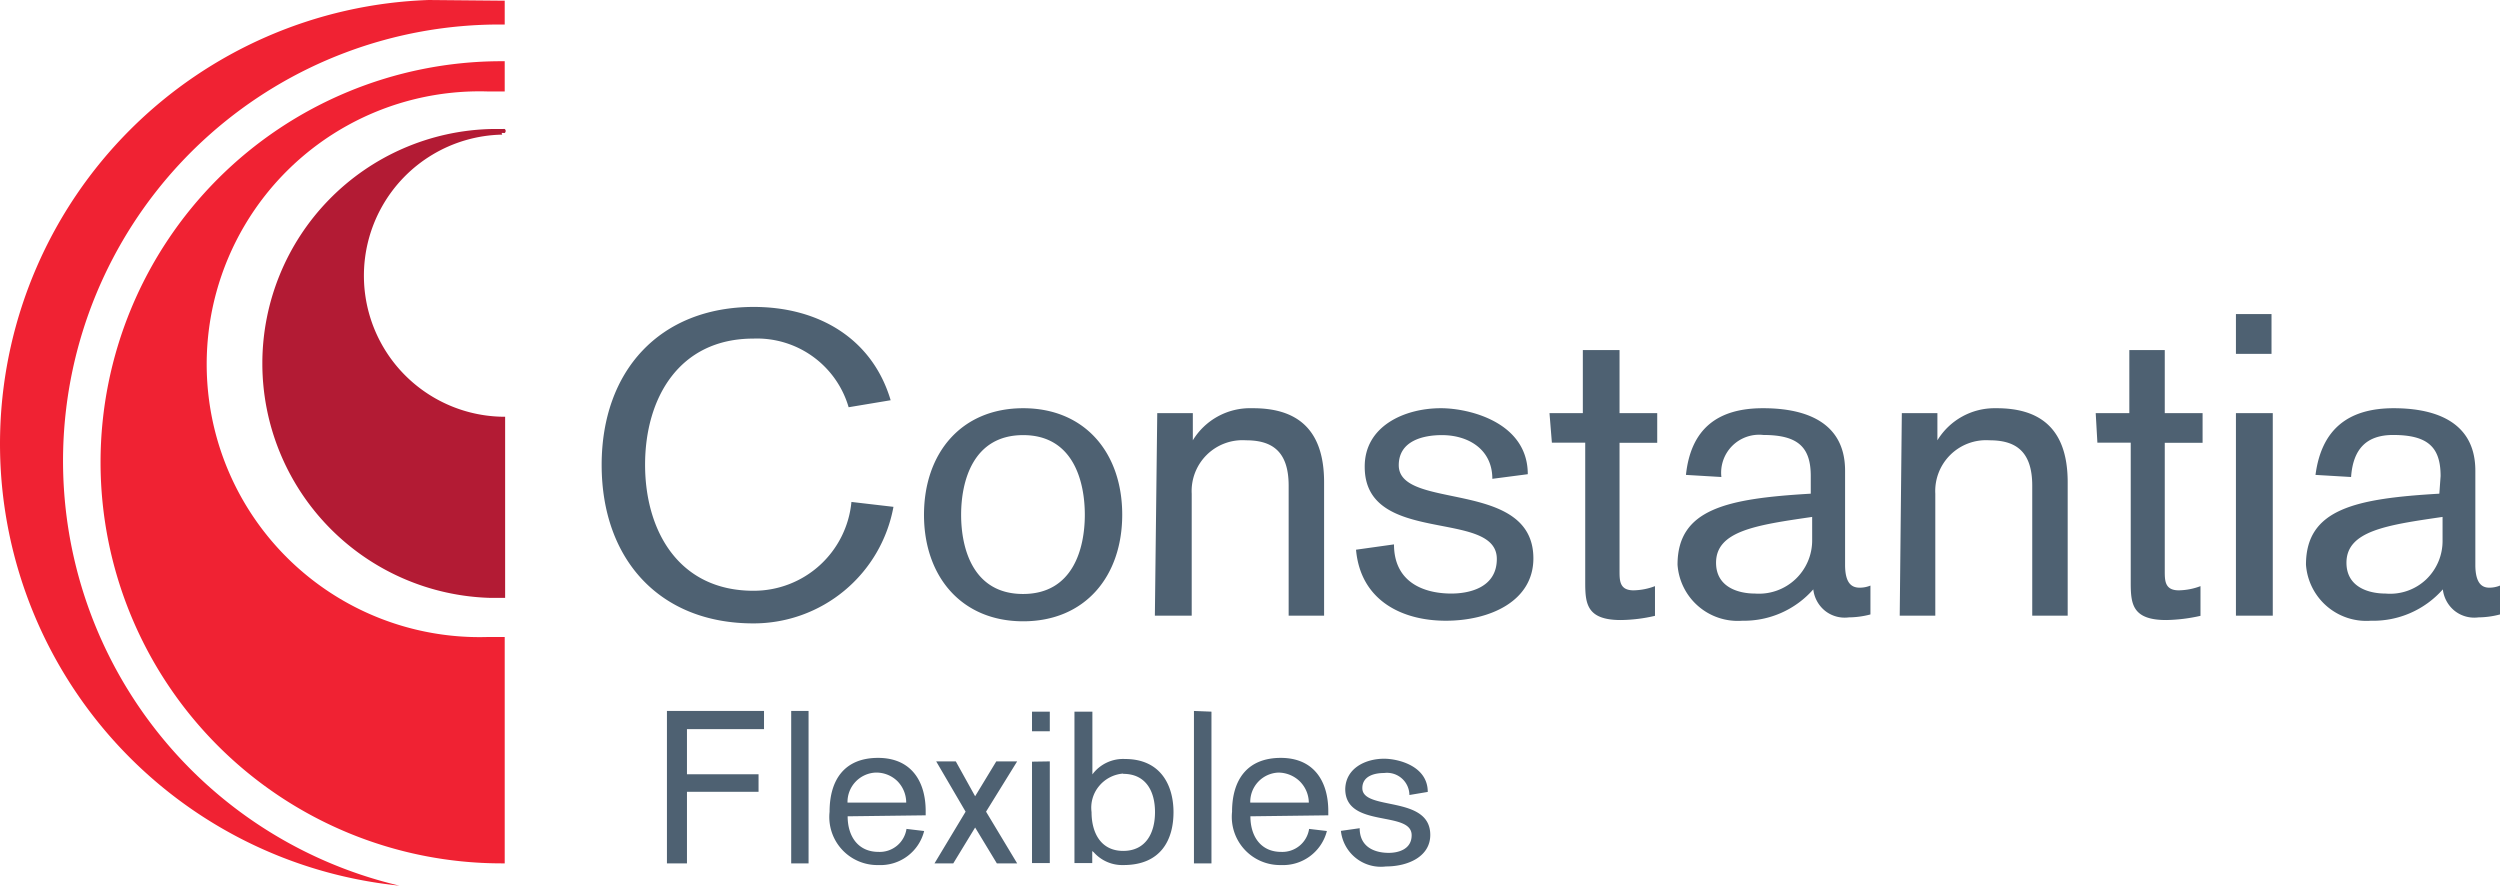 <svg xmlns="http://www.w3.org/2000/svg" width="178.458" height="63.22" viewBox="0 0 178.458 63.22">
  <g id="Group_1406" data-name="Group 1406" transform="translate(-13.392 -15.25)">
    <path id="Path_2906" data-name="Path 2906" d="M49.2,24.74h.13a.14.14,0,0,0,.09,0,.19.19,0,0,0,.07-.14.17.17,0,0,0-.07-.14.21.21,0,0,0-.11,0h-.86a16.74,16.74,0,0,0,0,33.47h1V45h0a10.071,10.071,0,0,1-.21-20.14" fill="#b31b34" fill-rule="evenodd"/>
    <path id="Path_2907" data-name="Path 2907" d="M20.57,48.28a28.63,28.63,0,0,0,28.59,28.6h.26V60.72H48.25a19.48,19.48,0,1,1,0-38.94h1.17V19.62h-.26a28.63,28.63,0,0,0-28.59,28.6M44,15.25a31.7,31.7,0,0,0-2.1,63.22A31.15,31.15,0,0,1,49.16,17h.26V15.3Z" fill="#f02233" fill-rule="evenodd"/>
    <path id="Path_2908" data-name="Path 2908" d="M112.19,69.41c1,0,3.12.51,3.12,2.37L114,72a1.6,1.6,0,0,0-1.81-1.57c-.66,0-1.55.2-1.55,1.08,0,1.65,4.85.47,4.85,3.34,0,1.54-1.58,2.25-3.16,2.25a2.87,2.87,0,0,1-3.22-2.54l1.34-.19c0,1.35,1.07,1.76,2.08,1.76.57,0,1.63-.19,1.63-1.26,0-1.8-4.74-.46-4.74-3.3C109.46,70.06,110.9,69.41,112.19,69.41Zm-36.12-.06c2.36,0,3.4,1.66,3.4,3.8v.3l-5.57.07c0,1.45.76,2.54,2.2,2.54a1.93,1.93,0,0,0,2-1.64l1.26.15A3.21,3.21,0,0,1,76.1,77a3.43,3.43,0,0,1-3.49-3.8c0-2.33,1.1-3.85,3.46-3.85Zm28.75,0c2.35,0,3.39,1.66,3.39,3.8v.3l-5.56.07c0,1.45.76,2.54,2.19,2.54a1.93,1.93,0,0,0,2-1.64l1.27.15A3.23,3.23,0,0,1,104.83,77a3.44,3.44,0,0,1-3.49-3.8c0-2.33,1.12-3.85,3.48-3.85Zm-13.45-3.3v4.48a2.73,2.73,0,0,1,2.33-1.1c2.54,0,3.46,1.87,3.46,3.8S96.29,77,93.59,77a2.72,2.72,0,0,1-2.12-.91L91.36,76v.86H90.09V66.05Zm8.5,0V76.88H98.62V66ZM67.93,66v1.3h-5.5v3.22h5.11v1.25H62.43v5.11H61V66Zm3.18,0V76.88H69.87V66Zm10.51,3.6L83,72.09l1.51-2.49H86l-2.22,3.59L86,76.88H84.55L83,74.32l-1.56,2.56H80.1l2.22-3.69-2.1-3.59Zm6.71,0v7.26H87.06V69.62Zm5.24.87a2.47,2.47,0,0,0-1.72.89,2.41,2.41,0,0,0-.54,1.86c0,1.46.65,2.77,2.26,2.77s2.27-1.27,2.27-2.77-.66-2.73-2.27-2.73ZM75.89,70.4a2.1,2.1,0,0,0-2,2.14h4.19A2.18,2.18,0,0,0,77.44,71a2.15,2.15,0,0,0-1.55-.6Zm28.75,0a2.09,2.09,0,0,0-2,2.14h4.18a2.18,2.18,0,0,0-.65-1.52,2.21,2.21,0,0,0-1.53-.62ZM88.33,66.05v1.4H87.06v-1.4ZM67.2,37.16c4.62,0,8.46,2.25,9.77,6.66l-3,.5a6.81,6.81,0,0,0-6.8-4.9c-5.32,0-7.73,4.27-7.73,9s2.41,9,7.73,9a7,7,0,0,0,7-6.34l3,.35a10.15,10.15,0,0,1-10,8.32c-6.71,0-10.83-4.59-10.83-11.31S60.49,37.16,67.2,37.16Zm19.23,7.23c4.41,0,7.07,3.19,7.07,7.6s-2.66,7.61-7.07,7.61-7.08-3.21-7.08-7.6,2.65-7.61,7.08-7.61Zm97.83,0c2.45,0,5.83.66,5.83,4.46v6.72c0,1.42.55,1.63,1,1.63a2,2,0,0,0,.76-.15v2.06a6.151,6.151,0,0,1-1.54.21,2.26,2.26,0,0,1-1.69-.46,2.3,2.3,0,0,1-.85-1.54,6.63,6.63,0,0,1-5.14,2.24,4.32,4.32,0,0,1-4.63-4c0-4,3.57-4.72,9.52-5.07l.09-1.26c0-2.05-.9-2.93-3.39-2.93-1.9,0-2.86,1-3,3l-2.54-.15C179.11,45.86,181.05,44.39,184.26,44.39Zm-45,0c2.46,0,5.84.66,5.84,4.46v6.72c0,1.42.55,1.63,1.05,1.63a2,2,0,0,0,.76-.15v2.06a6.151,6.151,0,0,1-1.54.21,2.26,2.26,0,0,1-1.69-.46,2.3,2.3,0,0,1-.85-1.54,6.59,6.59,0,0,1-5.07,2.24,4.31,4.31,0,0,1-4.62-4c0-4,3.56-4.72,9.51-5.07V49.23c0-2.05-.9-2.93-3.38-2.93a2.71,2.71,0,0,0-3,3l-2.53-.15c.35-3.29,2.26-4.76,5.49-4.76Zm-23,0c2,0,6.19,1,6.19,4.71l-2.53.33c0-2.11-1.72-3.12-3.6-3.12-1.33,0-3.08.4-3.08,2.15,0,3.27,9.61.94,9.61,6.65,0,3.06-3.11,4.45-6.25,4.45s-6.09-1.45-6.41-5.07l2.71-.38c0,2.7,2.11,3.51,4.1,3.51,1.16,0,3.24-.36,3.24-2.47,0-3.6-9.43-.91-9.43-6.57-.02-2.92,2.85-4.19,5.43-4.19ZM129,40.24v4.5h2.69v2.12H129V56c0,.7,0,1.39,1,1.39a4.48,4.48,0,0,0,1.53-.3v2.12a11.16,11.16,0,0,1-2.44.3c-2.38,0-2.53-1.12-2.54-2.56V46.85h-2.38L124,44.74h2.38v-4.5Zm38.92,0v4.5h2.7v2.12h-2.7V56c0,.7,0,1.39,1,1.39a4.54,4.54,0,0,0,1.55-.3v2.12a11.811,11.811,0,0,1-2.45.3c-2.38,0-2.52-1.12-2.53-2.56V46.85h-2.38l-.12-2.11h2.4v-4.5Zm-12,4.15c2.9,0,5.07,1.27,5.07,5.28V59.2h-2.53V49.92c0-2.54-1.27-3.24-3.05-3.24a3.63,3.63,0,0,0-3.87,3.81V59.2H149l.15-14.46h2.54v1.94a4.78,4.78,0,0,1,4.14-2.29Zm-53.08,0c2.9,0,5.07,1.27,5.07,5.28V59.2h-2.53V49.92c0-2.54-1.27-3.24-3.05-3.24a3.63,3.63,0,0,0-3.87,3.81V59.2H95.83L96,44.74h2.54v1.94a4.78,4.78,0,0,1,4.21-2.29Zm72.79.35V59.2H173V44.74Zm12.12,7.41c-4,.58-6.86,1-6.86,3.27,0,1.75,1.6,2.2,2.79,2.2a3.74,3.74,0,0,0,2.89-1,3.8,3.8,0,0,0,1.18-2.82Zm-45,0c-4,.58-6.86,1-6.86,3.27,0,1.75,1.6,2.2,2.78,2.2a3.8,3.8,0,0,0,4.08-3.8ZM86.43,46.31C82.85,46.31,82,49.59,82,52s.85,5.65,4.42,5.65S90.83,54.4,90.83,52,90,46.31,86.43,46.31Zm89.11-8.64v2.84H173V37.67Z" fill="#4e6172" fill-rule="evenodd"/>
  </g>
</svg>
